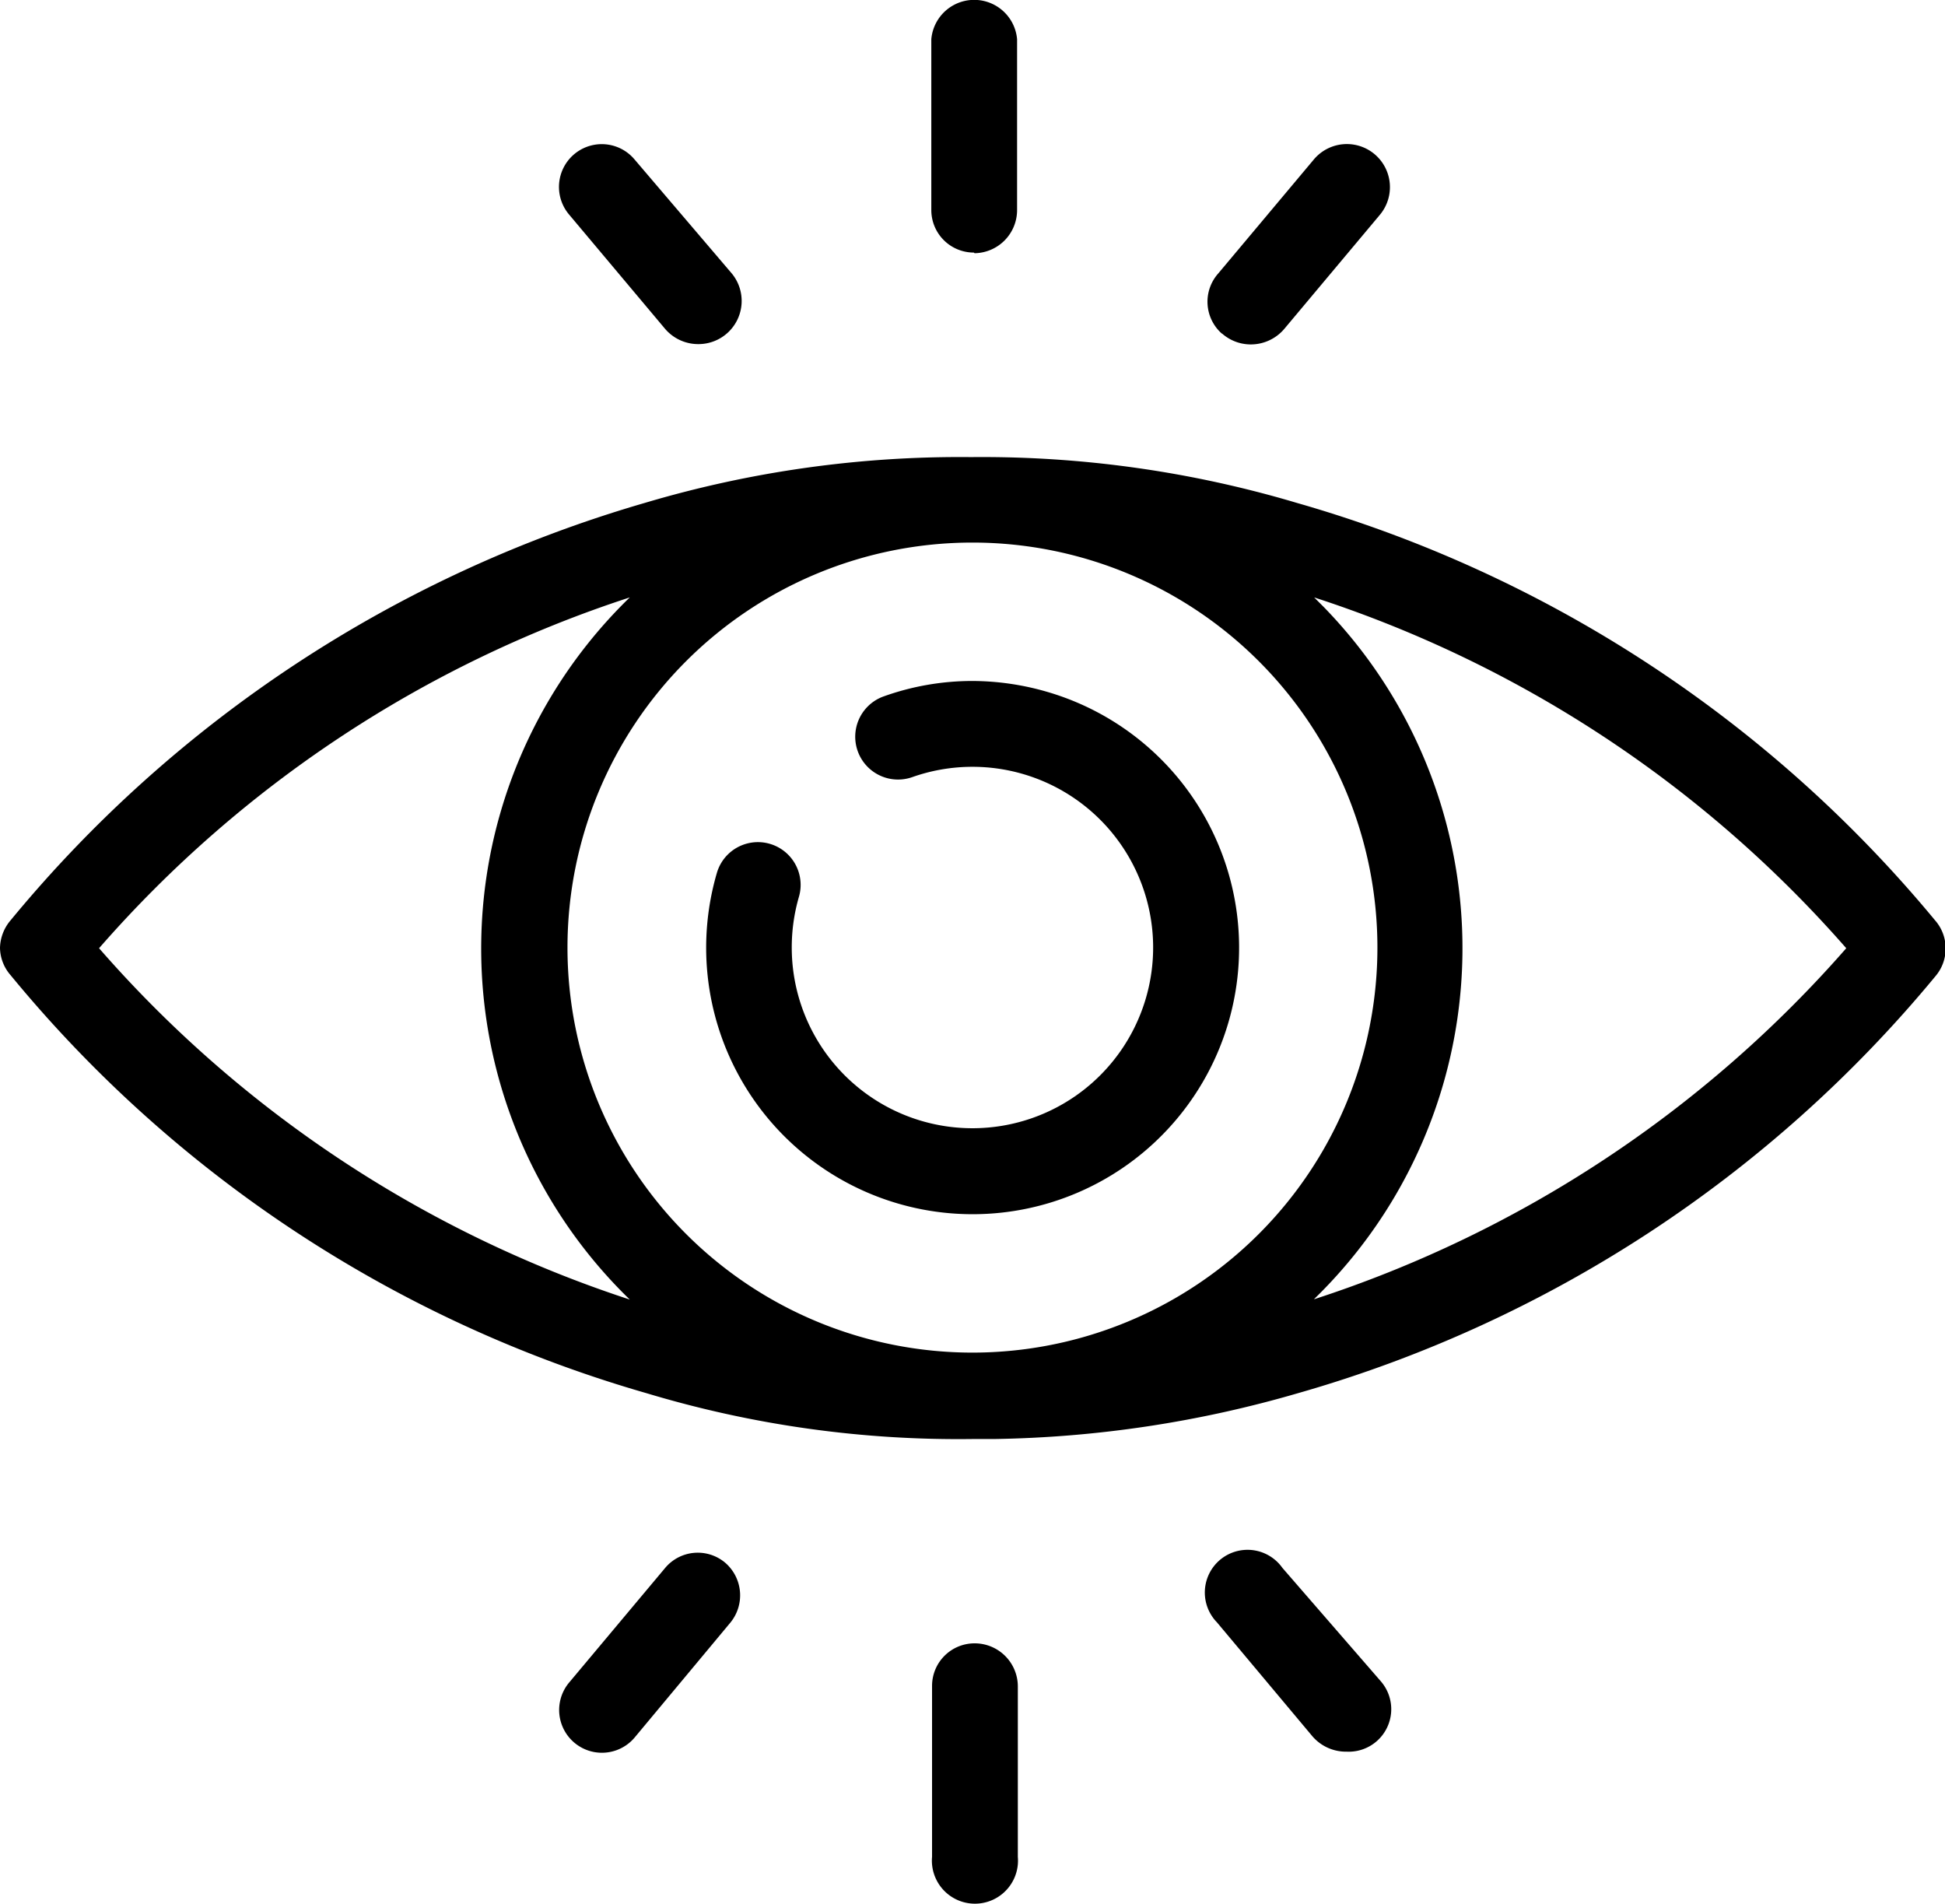 <svg xmlns="http://www.w3.org/2000/svg" viewBox="0 0 182.99 179.1"><defs><style>.cls-1{fill: #000;}</style></defs><g id="Layer_2" data-name="Layer 2"><g id="Layer_1-2" data-name="Layer 1"><path class="cls-1" d="M91.49,64.06a24.74,24.74,0,0,0-8.35,1.45,4,4,0,1,0,2.7,7.59h0A17,17,0,1,1,74.49,89.2v0a17.1,17.1,0,0,1,.67-4.82,4,4,0,1,0-7.71-2.28,25.07,25.07,0,1,0,31.13-17A25.37,25.37,0,0,0,91.49,64.06Z"/><path class="cls-1" d="M91.69,23.82a4.06,4.06,0,0,0,4-4.06V3.69a4.05,4.05,0,0,0-8.07,0V19.76a4,4,0,0,0,4,4Z"/><path class="cls-1" d="M62.56,30.92a4.1,4.1,0,0,0,3.22,1.45,4.06,4.06,0,0,0,3.08-6.63L59.7,15a4,4,0,1,0-6.17,5.17Z"/><path class="cls-1" d="M115,31.4a4.09,4.09,0,0,0,2.61,1,4.13,4.13,0,0,0,3.21-1.45l9-10.74A4,4,0,1,0,123.61,15l-9,10.73a4,4,0,0,0,.32,5.63Z"/><path class="cls-1" d="M91.69,154.59a4,4,0,0,0-4,4v16.08a4.05,4.05,0,0,0,8.07.72,4.33,4.33,0,0,0,0-.72V158.61A4.06,4.06,0,0,0,91.69,154.59Z"/><path class="cls-1" d="M68.22,147a4,4,0,0,0-5.66.52l-9,10.74a4,4,0,0,0,6.14,5.2l0,0,9-10.8A4.05,4.05,0,0,0,68.22,147Z"/><path class="cls-1" d="M120.65,147.49a4,4,0,0,0-6.56,4.64,3.6,3.6,0,0,0,.39.47l9,10.74a4.16,4.16,0,0,0,3.22,1.44,4,4,0,0,0,3.21-6.62Z"/><path class="cls-1" d="M182.05,86.57a121.17,121.17,0,0,0-60-39.25A103.79,103.79,0,0,0,91.37,43a104,104,0,0,0-30.71,4.31A121,121,0,0,0,1,86.57a4.13,4.13,0,0,0-1,2.6H0a4,4,0,0,0,1,2.57,120.53,120.53,0,0,0,59.83,39.32,101.68,101.68,0,0,0,30.7,4.31h2a108,108,0,0,0,28.58-4.31,120.77,120.77,0,0,0,60-39.25,4,4,0,0,0,.94-2.57h0A4,4,0,0,0,182.05,86.57ZM91.49,127.24a38.1,38.1,0,1,1,38.1-38.1v0A38.1,38.1,0,0,1,91.49,127.24ZM9.32,89.2a112.49,112.49,0,0,1,49.93-33,46,46,0,0,0-1,65.05c.31.32.63.64,1,1A112.75,112.75,0,0,1,9.32,89.2Zm114.32,33a46,46,0,0,0,.9-65.1l-.9-.9a112.8,112.8,0,0,1,50.06,33A112.88,112.88,0,0,1,123.64,122.22Z"/></g></g></svg>